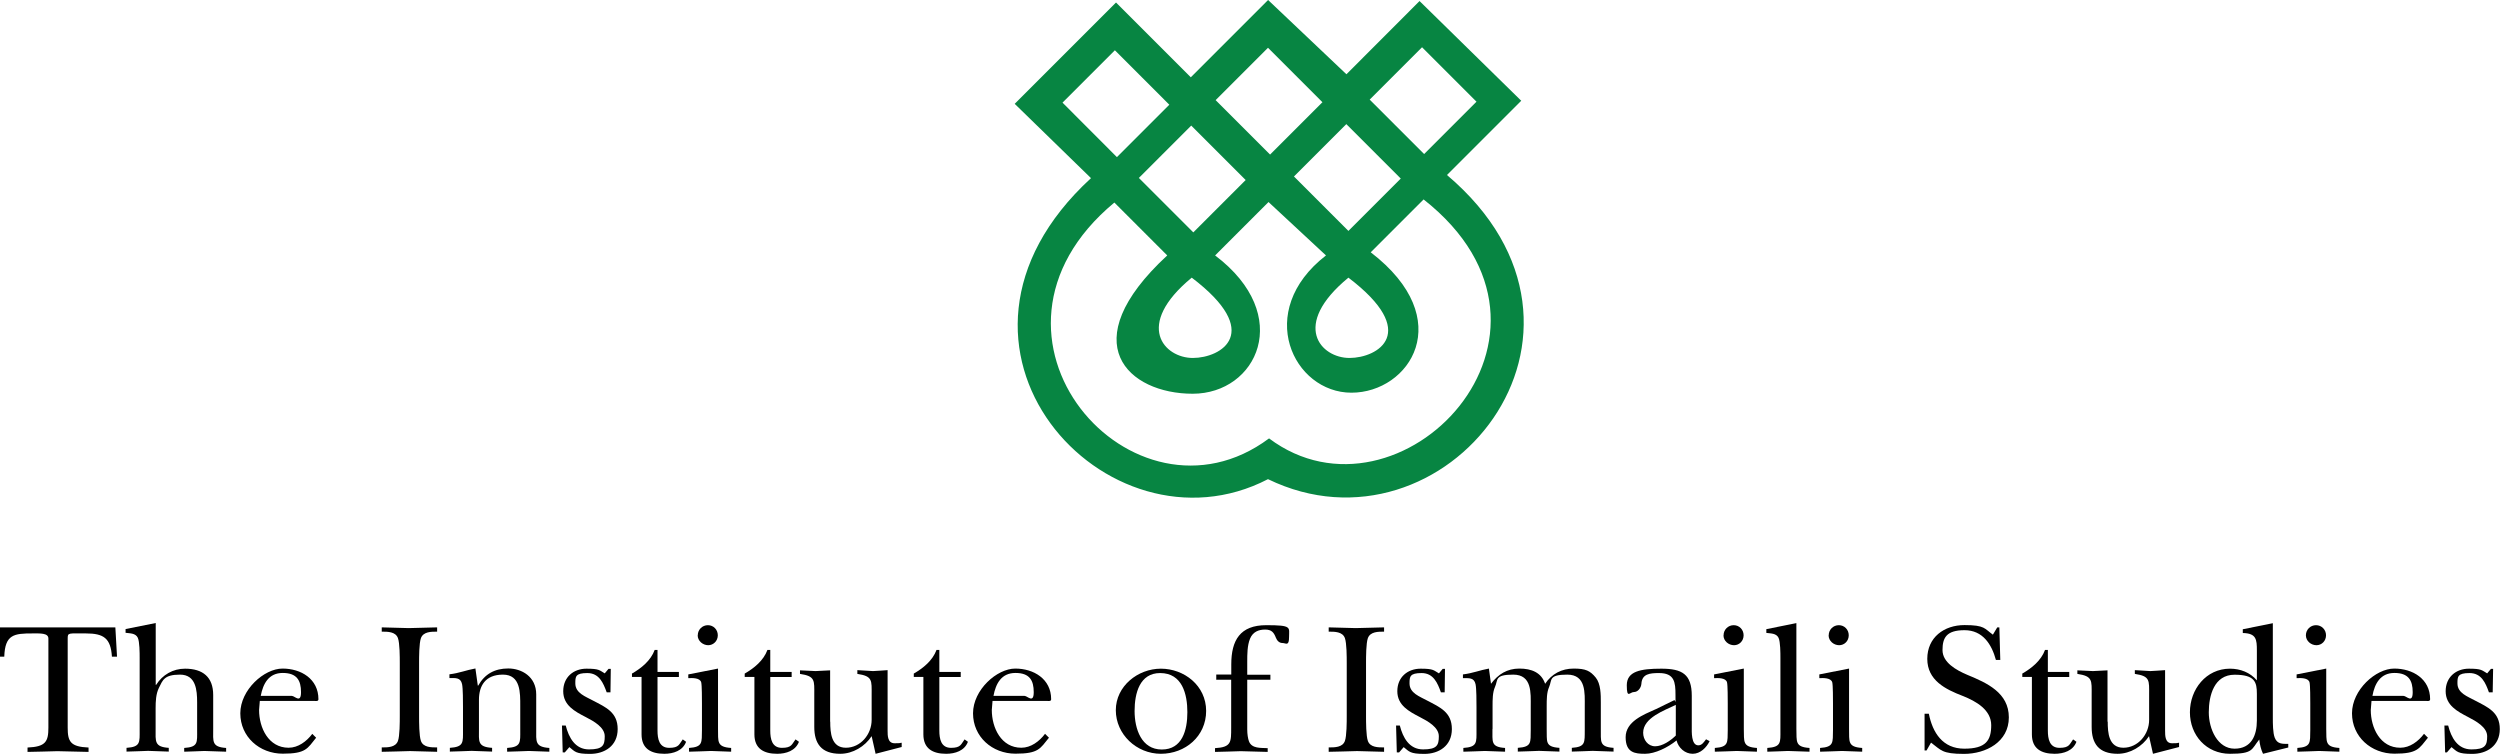 <?xml version="1.0" encoding="UTF-8"?>
<svg id="Layer_1" xmlns="http://www.w3.org/2000/svg" version="1.1" viewBox="0 0 2396.9 722.7">
  <!-- Generator: Adobe Illustrator 29.4.0, SVG Export Plug-In . SVG Version: 2.1.0 Build 152)  -->
  <defs>
    <style>
      .st0 {
        fill: #078542;
      }
    </style>
  </defs>
  <g>
    <path d="M112.2,629.6h-4.9c-1.1-17.7-7.9-22.3-24.9-22.3s-17.5-.9-17.5,4.9v85.4c0,13.3,2.5,18.4,20,19.1v4.2c-9.9-.2-20-.5-29.9-.7-9.5.2-18.9.6-28.6.7v-4.2c17.5-.7,20-5.8,20-19.1v-85.4c0-5.4-7.9-4.9-15.1-4.9-17.8,0-26.5.9-27.2,22.3H0v-28.1h110.6l1.6,28.1Z"/>
    <path d="M149.3,656.6h.4c6.1-9.7,16.2-15.5,27.7-15.5,17.1,0,27,8.1,27,25.2v32.6c0,11.9-1.6,17.3,12.4,18.2v3.6c-7-.2-13.9-.5-20.9-.7-6.5.2-13.1.6-19.3.7v-3.6c13.5-.9,12.4-5.2,12.4-17.1v-26.7c0-11.5-1.1-26.5-16.4-26.5s-16.6,5.4-20.2,12.6c-2.9,5.8-3.2,13-3.2,19.6v19.8c0,11.9-1.4,17.3,12.6,18.2v3.6c-6.7-.2-13.1-.5-19.8-.7-6.8.2-13.9.6-20.7.7v-3.6c13.5-.9,12.6-5.2,12.6-17.1v-69.2c0-4.5,0-15.5-1.8-19.3-2.2-4.5-7.6-4.1-11.7-4.7v-3.6l28.9-5.8v59.1h0Z"/>
    <path d="M250,667.2c2.2-11.7,7.6-22,21.1-22s17.5,7.2,17.5,18.4-6,3.6-8.8,3.6h-29.7ZM299.4,703.6c-5.4,7.2-13.5,13.3-22.7,13.3-19.3,0-28.3-19.1-28.3-36.2l.7-8.7h51.7c1.8,0,4.5.7,4.5-1.6,0-19.5-16.7-29.4-34.4-29.4s-40.5,20.4-40.5,42.9,18.4,38.7,40.7,38.7,23.6-4.9,32-15.3l-3.8-3.8h0Z"/>
    <path d="M383.3,635.7c0-5.8,0-19.1-1.8-24-2.3-6.1-9.7-6.1-15.5-6.1v-4.1c8.6.2,17.3.5,25.9.7,9.2-.2,18.2-.5,27.2-.7v4.1c-5.8,0-13.1,0-15.5,6.1-1.8,4.9-1.8,18.2-1.8,24v50.8c0,5.8,0,19.1,1.8,24,2.3,6.1,9.7,6.1,15.5,6.1v4.2c-8.5-.2-17.3-.5-25.9-.7-9,.2-18.2.6-27.2.7v-4.2c5.8,0,13.1,0,15.5-6.1,1.8-4.8,1.8-18.2,1.8-24v-50.8Z"/>
    <path d="M514.1,698.9c0,11.9-1.4,17.3,12.6,18.2v3.6c-6.5-.2-13.1-.5-19.6-.7-7,.2-13.9.6-20.9.7v-3.6c13.5-.9,12.6-5.2,12.6-17.1v-23.1c0-12.4.5-30.1-16.6-30.1s-23,11-23,24.1v27.9c0,11.9-1.6,17.3,12.6,18.2v3.6c-6.5-.2-13.1-.5-19.6-.7-7,.2-13.9.6-20.9.7v-3.6c13.5-.9,12.6-5.2,12.6-17.1v-22.2c0-5,0-17.7-.9-21.8-1.4-6.5-6.3-5.8-12.1-5.8v-3.6c9.4-1.1,16-4,24.9-5.6l2.3,16.4h.4c6.3-11.2,16-16.4,28.8-16.4s26.8,7.8,26.8,24.8v33h0Z"/>
    <path d="M541.3,721.4h-1.8l-.7-25.8h3.6c2.9,11.5,9,22.9,22.3,22.9s15.1-4,15.1-12.6-10.4-14.4-18.2-18.4c-10.5-5.4-21.6-11.3-21.6-24.8s9.9-21.6,22.3-21.6,12.5,1.6,17.5,4.5l3.6-4.3h2.2l-.3,22.5h-3.6c-3.3-9-7.2-18.5-18.6-18.5s-11.5,3.4-11.5,9.9c0,9.4,9.9,12.6,16.8,16.4,12.4,6.5,23.8,11.2,23.8,27.4s-12.6,23.8-26.5,23.8-14.4-2.2-19.8-6.5l-4.5,5.2h0Z"/>
    <path d="M605.9,649v-3.2c9-5.2,18-12.4,21.8-22.7h2.7v21.1h20.5v4.9h-20.5v51.3c0,8.1,1.6,16.6,11.2,16.6s9.5-3.6,13-8.1l3.2,2.3c-3.2,8.6-12.3,11.5-20.9,11.5-13,0-21.8-5.1-21.8-18.6v-55.1h-9.2Z"/>
    <path d="M688.4,641.1v57.8c.3,11.9-1.6,17.3,12.6,18.2v3.6c-6.1-.2-12.8-.5-19.3-.7-7,.2-14,.6-21.1.7v-3.6c13.3-.9,12.2-5.2,12.4-17.1v-25.8c0-3.4,0-17.3-.7-20-1.2-4.5-8.8-4.2-12.4-4v-3.6l28.5-5.6ZM669,609.1c0-5.4,4.3-9.7,9.7-9.7s9.5,4.3,9.5,9.7-4.2,9.5-9.2,9.5-10.1-4-10.1-9.5h0Z"/>
    <path d="M714,649v-3.2c9-5.2,18-12.4,21.8-22.7h2.7v21.1h20.5v4.9h-20.5v51.3c0,8.1,1.6,16.6,11.2,16.6s9.5-3.6,13-8.1l3.3,2.3c-3.3,8.6-12.3,11.5-20.9,11.5-13,0-21.8-5.1-21.8-18.6v-55.1h-9.2Z"/>
    <path d="M796,691.9c0,10.6.9,25,15,25s24.7-12.8,24.7-26.7v-24.1c0-13.7,1.1-17.8-13.7-20v-3.6c5,.4,9.9.5,15,.9,4.7-.3,9.5-.5,14-.9v58c0,4.9,0,12.1,6.7,12.1s4.5-.3,6.8-.5v4.1l-25,6.5-3.8-16.9c-6.5,9.9-18,16.9-30.1,16.9-18.2,0-24.9-9.9-24.9-25.8v-30.8c0-13.7,1.1-17.8-13.7-20v-3.4c5,.2,9.9.5,14.9.7,4.7-.2,9.5-.5,14-.7v49.2h0Z"/>
    <path d="M876.1,649v-3.2c9-5.2,18-12.4,21.8-22.7h2.7v21.1h20.5v4.9h-20.5v51.3c0,8.1,1.6,16.6,11.2,16.6s9.6-3.6,13-8.1l3.2,2.3c-3.2,8.6-12.2,11.5-20.9,11.5-13,0-21.8-5.1-21.8-18.6v-55.1h-9.2,0Z"/>
    <path d="M952.5,667.2c2.2-11.7,7.5-22,21.1-22s17.5,7.2,17.5,18.4-6,3.6-8.8,3.6h-29.7,0ZM1001.9,703.6c-5.4,7.2-13.5,13.3-22.7,13.3-19.3,0-28.3-19.1-28.3-36.2l.7-8.7h51.7c1.8,0,4.5.7,4.5-1.6,0-19.5-16.8-29.4-34.4-29.4s-40.5,20.4-40.5,42.9,18.4,38.7,40.7,38.7,23.6-4.9,32.1-15.3l-3.8-3.8h0Z"/>
    <path d="M1112.3,645.3c21.2,0,26.1,20.2,26.1,37.5s-4.9,35.8-24.5,35.8-26.1-19.8-26.1-36.9,4.9-36.4,24.5-36.4h0ZM1113,641.1c-22,0-43.2,16.7-43.2,39.8s19.8,41.8,43.2,41.8,43.4-16.8,43.4-41.1-21.1-40.5-43.4-40.5h0Z"/>
    <path d="M1166.1,651.5v-4.8h14.4v-9.7c0-23.2,8.5-37.6,33.5-37.6s21.9,2,21.9,11.3-3.1,5.8-6.3,5.8-5.2-2.3-6.3-5c-2-5.2-4.2-7.9-10.4-7.9s-11.7,2.2-14.4,8.7c-2.7,6.5-2.7,15.1-2.7,22.2v12.4h22.2v4.8h-22.2v47.7c0,4.5.7,8.8,1.6,11.2,2.7,7.4,11.6,6.3,18,6.7v3.6c-8.6-.2-17.1-.5-25.8-.7-8.3.2-16.4.6-24.7.7v-3.6c15.8-.9,15.5-5.8,15.5-19.8v-45.8h-14.4,0Z"/>
    <path d="M1291.2,635.7c0-5.8,0-19.1-1.8-24-2.3-6.1-9.7-6.1-15.5-6.1v-4.1c8.7.2,17.3.5,25.9.7,9.2-.2,18.2-.5,27.2-.7v4.1c-5.8,0-13.1,0-15.5,6.1-1.8,4.9-1.8,18.2-1.8,24v50.8c0,5.8,0,19.1,1.8,24,2.3,6.1,9.7,6.1,15.5,6.1v4.2c-8.4-.2-17.3-.5-25.9-.7-9,.2-18.2.6-27.2.7v-4.2c5.8,0,13.2,0,15.5-6.1,1.8-4.8,1.8-18.2,1.8-24v-50.8h0Z"/>
    <path d="M1341,721.4h-1.8l-.7-25.8h3.6c2.9,11.5,9,22.9,22.3,22.9s15.1-4,15.1-12.6-10.4-14.4-18.2-18.4c-10.4-5.4-21.6-11.3-21.6-24.8s9.9-21.6,22.4-21.6,12.4,1.6,17.5,4.5l3.6-4.3h2.2l-.3,22.5h-3.6c-3.2-9-7.2-18.5-18.5-18.5s-11.6,3.4-11.6,9.9c0,9.4,9.9,12.6,16.8,16.4,12.4,6.5,23.8,11.2,23.8,27.4s-12.6,23.8-26.4,23.8-14.4-2.2-19.8-6.5l-4.5,5.2h0Z"/>
    <path d="M1430.9,698.9c.2,11.9-2,17.3,12.1,18.2v3.6c-6.5-.2-13-.5-19.4-.7-6.8.2-13.7.6-20.6.7v-3.6c13.5-.9,12.6-5.2,12.6-17.1v-22.2c0-5,0-17.7-.9-21.8-1.4-6.5-6.3-5.8-12.1-5.8v-3.6c9.4-1.1,16-4,24.9-5.6l2,14.6c6.9-9.2,15.5-14.6,27.2-14.6s21.1,3.8,24.7,14.6c6.3-9.5,15.8-14.6,27.4-14.6s15.8,2.2,21.1,8.6c4.9,6,4.9,16.4,4.9,23.8v25.4c.2,11.9-1.8,17.3,12.2,18.2v3.6c-6.7-.2-13.3-.5-20-.7-6.7.2-13.3.6-20,.7v-3.6c13.3-.9,12.3-5.2,12.4-17.1v-22.7c0-12.6,1.4-30.4-16.8-30.4s-14.4,5.2-17.4,11.9c-2.3,5.2-2.3,11.9-2.3,18.5v21.6c.4,11.9-2,17.3,12.2,18.2v3.6c-6.5-.2-13.2-.5-19.6-.7-6.8.2-13.5.6-20.3.7v-3.6c13.5-.9,12.2-5.2,12.4-17.1v-22.7c0-12.6,1.4-30.4-16.8-30.4s-14.4,5.2-17.5,11.9c-2.3,5.2-2.3,11.9-2.3,18.5v21.6h0Z"/>
    <path d="M1606.7,705.2c-5,4.9-12.8,10.3-19.8,10.3s-11.5-6.3-11.5-13c0-14.4,20.5-21.4,31.3-26.7v29.4h0ZM1587.3,680c-11.5,5.2-28.7,11.7-28.7,26.8s9.2,15.9,18.7,15.9,21.7-6,30.1-12.8c1.8,7.2,8.1,12.8,15.5,12.8s13.3-6.1,16.2-12.1l-3.4-1.8c-2,2.5-3.8,5.8-7.4,5.8-7,0-6.3-13.3-6.3-17.8v-29.7c0-20.7-9.2-26-29.2-26s-33.1,2.5-33.1,15.9,2.9,6.5,6.8,6.5,6.9-4,7.2-7.9c.6-9.5,7.9-10.3,16.9-10.3,14.8,0,15.8,8.7,15.8,20.9s.4,4.3-1.4,5.2l-17.8,8.7h0Z"/>
    <path d="M1671.9,641.1v57.8c.4,11.9-1.6,17.3,12.6,18.2v3.6c-6.1-.2-12.8-.5-19.3-.7-7,.2-14,.6-21.1.7v-3.6c13.3-.9,12.2-5.2,12.4-17.1v-25.8c0-3.4,0-17.3-.7-20-1.2-4.5-8.8-4.2-12.4-4v-3.6l28.4-5.6h0ZM1652.5,609.1c0-5.4,4.3-9.7,9.7-9.7s9.5,4.3,9.5,9.7-4.1,9.5-9.2,9.5-10.1-4-10.1-9.5h0Z"/>
    <path d="M1722.3,698.9c.4,11.9-1.6,17.3,12.6,18.2v3.6c-7-.2-13.9-.5-20.7-.7-6.7.2-13.2.6-19.8.7v-3.6c13.5-.9,12.6-5.2,12.6-17.1v-69.2c0-4.5,0-15.5-1.8-19.3-2.2-4.5-7.6-4.1-11.7-4.7v-3.6l28.8-5.8v101.4h0Z"/>
    <path d="M1772.8,641.1v57.8c.3,11.9-1.6,17.3,12.6,18.2v3.6c-6.2-.2-12.8-.5-19.3-.7-7.1.2-14.1.6-21.1.7v-3.6c13.3-.9,12.2-5.2,12.4-17.1v-25.8c0-3.4,0-17.3-.7-20-1.3-4.5-8.8-4.2-12.4-4v-3.6l28.5-5.6ZM1753.3,609.1c0-5.4,4.3-9.7,9.7-9.7s9.5,4.3,9.5,9.7-4.1,9.5-9.2,9.5-10.1-4-10.1-9.5Z"/>
    <path d="M1845.2,684.3h4.1c3.6,18.2,13.3,33.5,34,33.5s25.8-7.9,25.8-22.5-14.2-22.9-27.4-28.1c-16.4-6.3-33.9-14.9-33.9-35.5s16.1-32.4,35.7-32.4,19.1,3.4,27.2,9.2l4.2-7h2l.9,31.2h-4.2c-4.1-15-12.6-28.5-30.1-28.5s-21.1,7.4-21.1,19.1,12.8,19.1,24,23.8c18.7,7.7,39.6,17.1,39.6,40.7s-22,35-43.1,35-21.8-3.6-31.5-10.8l-4.3,7.5h-1.9v-35.1h0Z"/>
    <path d="M1938.9,649v-3.2c9-5.2,18-12.4,21.8-22.7h2.7v21.1h20.5v4.9h-20.5v51.3c0,8.1,1.6,16.6,11.2,16.6s9.6-3.6,13-8.1l3.2,2.3c-3.2,8.6-12.3,11.5-20.9,11.5-13,0-21.8-5.1-21.8-18.6v-55.1h-9.2Z"/>
    <path d="M2020.8,691.9c0,10.6.9,25,15,25s24.7-12.8,24.7-26.7v-24.1c0-13.7,1.1-17.8-13.7-20v-3.6c5,.4,9.9.5,14.9.9,4.7-.3,9.5-.5,14.1-.9v58c0,4.9,0,12.1,6.6,12.1s4.5-.3,6.8-.5v4.1l-25,6.5-3.8-16.9c-6.5,9.9-18,16.9-30.1,16.9-18.2,0-24.9-9.9-24.9-25.8v-30.8c0-13.7,1.1-17.8-13.7-20v-3.4c5,.2,9.9.5,14.9.7,4.7-.2,9.5-.5,14-.7v49.2h0Z"/>
    <path d="M2163.8,690.8c0,14.2-5.2,27-21.4,27s-24.7-18.7-24.7-34.9,5.2-36,24.7-36,21.4,7,21.4,18.4v25.6ZM2193.9,716.8v-3.6c-5.7,0-10.6.3-13-6-1.8-4.7-1.8-13.7-1.8-18.7v-91l-28.8,5.8v3.6c13,.3,13.5,6.1,13.5,16.9v28.5c-6.5-7.6-15.9-11.2-25.8-11.2-22.9,0-38.4,19.8-38.4,41.8s15.7,39.8,38.4,39.8,20.4-4.3,28.1-13.7c.5,4.9,1.6,9.5,3.6,13.7l24.1-6h0Z"/>
    <path d="M2230.3,641.1v57.8c.4,11.9-1.6,17.3,12.6,18.2v3.6c-6.1-.2-12.8-.5-19.3-.7-7,.2-14,.6-21,.7v-3.6c13.3-.9,12.2-5.2,12.4-17.1v-25.8c0-3.4,0-17.3-.7-20-1.2-4.5-8.8-4.2-12.4-4v-3.6l28.4-5.6ZM2210.8,609.1c0-5.4,4.3-9.7,9.7-9.7s9.6,4.3,9.6,9.7-4.1,9.5-9.2,9.5-10.1-4-10.1-9.5Z"/>
    <path d="M2274.6,667.2c2.1-11.7,7.6-22,21.1-22s17.5,7.2,17.5,18.4-5.9,3.6-8.8,3.6h-29.7ZM2324,703.6c-5.4,7.2-13.5,13.3-22.7,13.3-19.3,0-28.3-19.1-28.3-36.2l.7-8.7h51.7c1.8,0,4.5.7,4.5-1.6,0-19.5-16.7-29.4-34.4-29.4s-40.5,20.4-40.5,42.9,18.4,38.7,40.7,38.7,23.6-4.9,32.1-15.3l-3.8-3.8h0Z"/>
    <path d="M2346.1,721.4h-1.8l-.7-25.8h3.6c2.9,11.5,9,22.9,22.3,22.9s15.1-4,15.1-12.6-10.5-14.4-18.2-18.4c-10.4-5.4-21.6-11.3-21.6-24.8s9.9-21.6,22.3-21.6,12.4,1.6,17.5,4.5l3.6-4.3h2.1l-.4,22.5h-3.6c-3.2-9-7.2-18.5-18.6-18.5s-11.6,3.4-11.6,9.9c0,9.4,9.9,12.6,16.8,16.4,12.4,6.5,23.8,11.2,23.8,27.4s-12.6,23.8-26.5,23.8-14.4-2.2-19.8-6.5l-4.5,5.2h0Z"/>
  </g>
  <path class="st0" d="M972.9,99.5L1070,2.4l71.7,71.7L1215.8,0l75.1,71.2L1361,1l97.5,95.6-71.2,71.2c178.5,151.1-2.9,373.5-171.6,291.6-154.1,80-345.7-126.8-169.7-288.6l-73.1-71.2h0ZM1216.7,420.3c124.8,93.6,312.5-99.9,148.2-229.1l-50.7,50.7c83.9,64.4,37.1,134.6-18.5,134.6s-93.6-78-24.4-131.6l-55.1-51.2-51.2,51.2c76.1,57.5,40,132.6-21.5,132.6s-115.6-48.3-24.4-132.6l-50.7-50.7c-154.5,128.2,18.5,322.8,148.2,226.2h0ZM1070.9,150.6l50.2-50.2-52.2-52.2-50.2,50.2,52.1,52.2h0ZM1217.7,148.2l50.2-50.2-52.2-52.2-50.2,50.2,52.2,52.2h0ZM1365.4,147.7l50.2-50.2-52.2-52.2-50.2,50.2,52.2,52.2h0ZM1292.8,221.4l50.2-50.2-52.2-52.2-50.2,50.2,52.2,52.2h0ZM1144.1,222.8l50.2-50.2-52.2-52.2-50.2,50.2,52.2,52.2h0ZM1142.6,266.2c-55.6,45.8-26.3,77,1,77s68.3-24.4-1-77ZM1292.8,266.2c-55.6,45.8-26.3,77,1,77s68.2-24.4-1-77Z"/>
</svg>